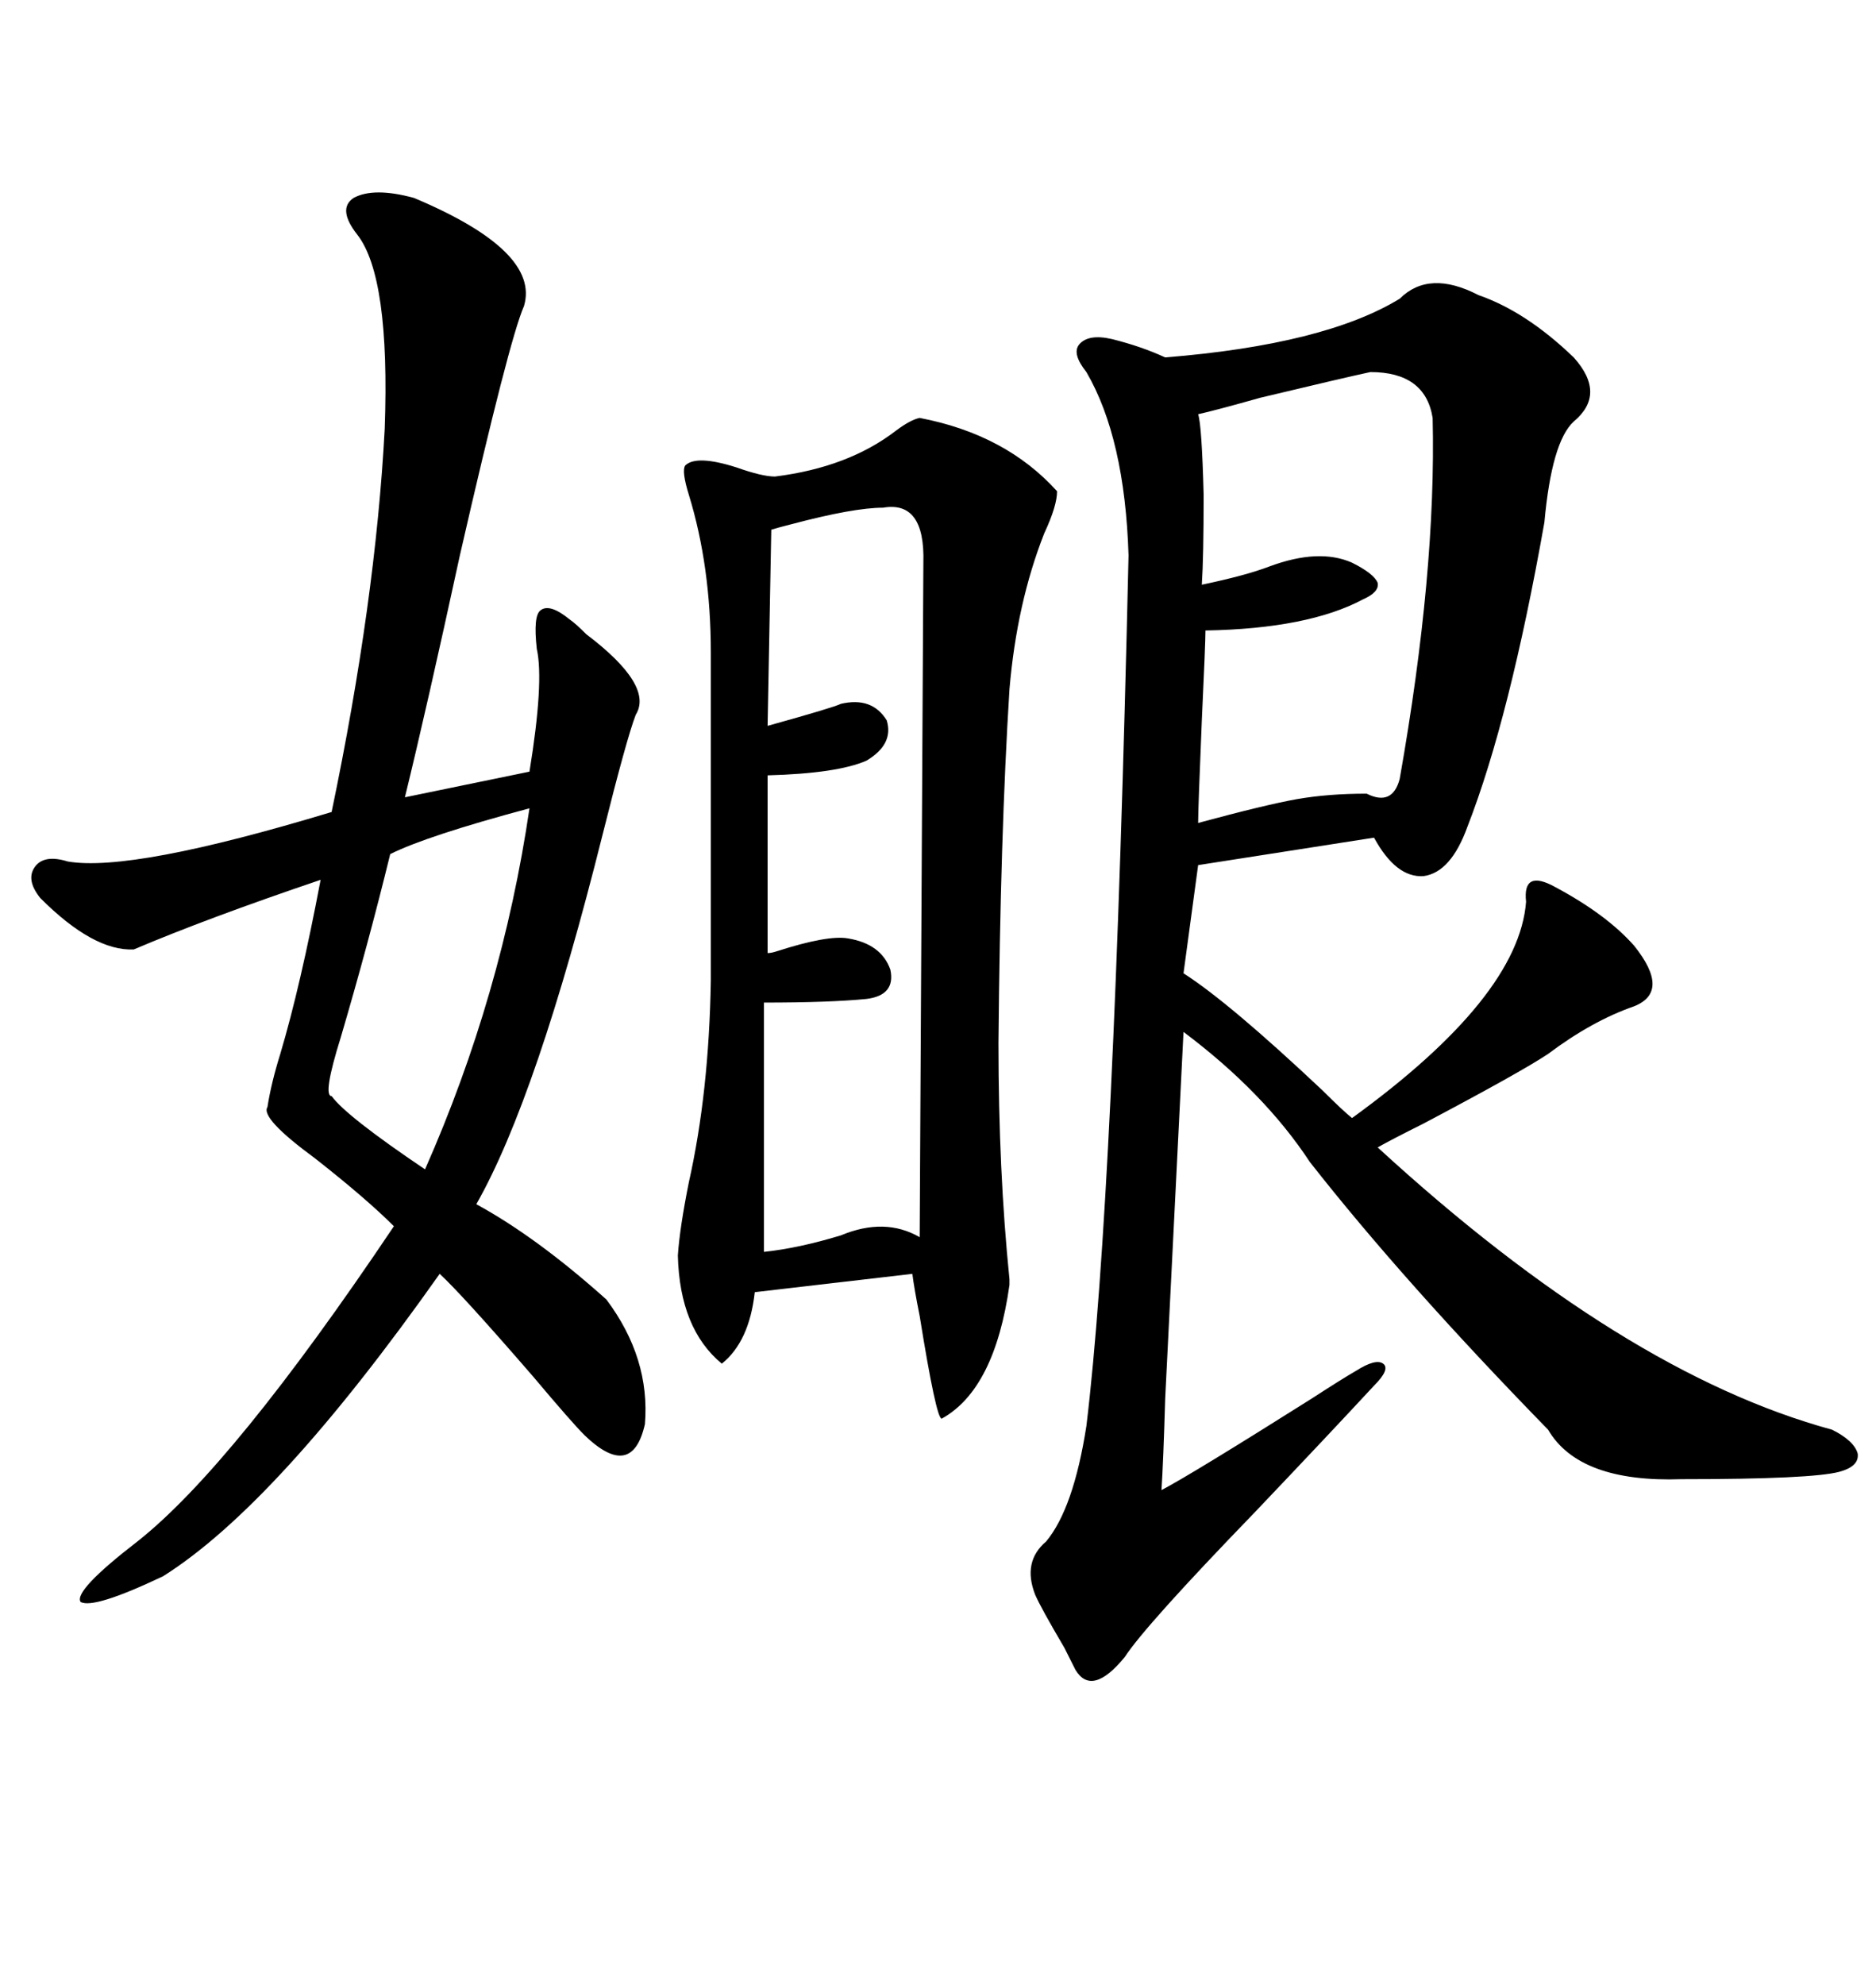 <svg xmlns="http://www.w3.org/2000/svg" xmlns:xlink="http://www.w3.org/1999/xlink" width="300" height="317.285"><path d="M236.43 47.17L236.43 47.17Q244.04 49.80 251.66 57.13L251.66 57.13Q256.93 62.99 251.66 67.38L251.66 67.38Q248.14 70.61 246.97 83.50L246.97 83.50Q241.41 114.84 234.67 132.13L234.67 132.13Q232.03 139.45 227.64 140.04L227.64 140.04Q223.24 140.33 219.73 133.89L219.73 133.89L191.60 138.28L189.26 155.57Q196.58 160.25 211.52 174.32L211.52 174.32Q214.75 177.54 216.21 178.71L216.21 178.71Q242.87 159.38 244.04 144.14L244.04 144.14Q243.75 141.50 244.92 140.92L244.92 140.92Q246.09 140.33 248.73 141.80L248.73 141.80Q256.93 146.19 261.33 151.17L261.33 151.17Q267.19 158.50 261.33 160.84L261.33 160.84Q254.59 163.18 247.56 168.46L247.56 168.46Q243.16 171.39 227.64 179.59L227.64 179.59Q222.36 182.23 220.31 183.40L220.31 183.40Q259.57 219.43 292.97 228.52L292.97 228.52Q296.48 230.27 297.07 232.32L297.07 232.32Q297.36 234.38 294.14 235.25L294.14 235.25Q289.75 236.43 268.95 236.43L268.95 236.43Q252.54 237.01 247.56 228.52L247.56 228.52Q224.41 204.79 209.47 185.74L209.47 185.74Q202.15 174.61 189.26 164.94L189.26 164.94Q188.67 176.95 186.33 223.54L186.33 223.54Q186.04 233.50 185.74 238.18L185.74 238.18Q190.72 235.55 209.77 223.54L209.77 223.54Q214.75 220.31 216.80 219.14L216.80 219.14Q220.02 217.09 221.19 217.97L221.19 217.97Q222.36 218.85 219.73 221.48L219.73 221.48Q212.40 229.39 200.68 241.70L200.68 241.70Q183.11 259.86 179.88 264.84L179.88 264.84Q174.61 271.29 171.97 266.89L171.97 266.89Q171.39 265.72 170.21 263.38L170.21 263.38Q166.41 256.93 165.53 254.88L165.53 254.88Q163.48 249.61 167.29 246.39L167.29 246.39Q171.68 241.11 173.73 227.93L173.73 227.93Q178.13 191.60 180.47 88.77L180.47 88.77Q179.88 70.02 173.73 59.47L173.73 59.47Q171.39 56.54 172.56 55.08L172.56 55.08Q174.02 53.32 177.83 54.20L177.83 54.20Q182.52 55.37 186.33 57.13L186.33 57.13Q211.82 55.08 223.83 47.75L223.83 47.75Q228.52 43.07 236.43 47.17ZM147.07 66.80L147.07 66.80Q160.84 69.43 169.04 78.52L169.04 78.52Q169.04 80.86 166.99 85.25L166.99 85.25Q162.60 96.39 161.43 110.16L161.43 110.16Q159.96 133.59 159.67 166.70L159.67 166.70Q159.67 187.21 161.43 204.49L161.43 204.49Q161.43 205.37 161.43 205.37L161.43 205.37Q159.08 222.07 150.59 226.76L150.59 226.76Q149.71 226.76 147.07 210.35L147.07 210.35Q146.19 205.96 145.90 203.61L145.90 203.61L120.70 206.54Q119.82 214.45 115.43 217.97L115.43 217.97Q108.69 212.40 108.40 200.68L108.40 200.68Q108.69 196.29 110.16 188.96L110.16 188.96Q113.38 174.61 113.67 156.74L113.67 156.74L113.67 104.30Q113.67 90.53 110.16 79.10L110.16 79.10Q108.98 75.29 109.57 74.41L109.57 74.41Q111.33 72.66 117.77 74.71L117.77 74.71Q121.88 76.17 123.93 76.17L123.93 76.17Q135.64 74.71 143.26 68.85L143.26 68.85Q145.61 67.09 147.07 66.80ZM66.21 31.64L66.21 31.64Q86.43 40.14 83.79 48.93L83.79 48.93Q81.45 54.20 73.54 88.77L73.54 88.77Q68.26 113.09 64.75 127.44L64.75 127.44Q76.17 125.10 84.67 123.34L84.67 123.34Q87.01 108.98 85.84 103.71L85.84 103.71Q85.25 98.44 86.43 97.56L86.43 97.56Q87.89 96.39 91.11 99.02L91.11 99.02Q91.99 99.61 93.75 101.37L93.75 101.37Q104.59 109.57 101.66 114.26L101.66 114.26Q100.20 118.07 96.39 133.30L96.39 133.30Q85.84 175.49 76.17 192.48L76.17 192.48Q85.84 197.75 96.97 207.71L96.97 207.71Q104.00 217.09 103.13 227.64L103.13 227.64Q101.07 236.72 93.46 229.39L93.46 229.39Q91.41 227.34 85.25 220.02L85.25 220.02Q73.83 206.84 70.31 203.61L70.31 203.61Q44.24 240.53 26.07 251.95L26.07 251.95Q14.94 257.23 12.89 256.05L12.89 256.05Q11.72 254.30 21.97 246.39L21.97 246.39Q37.21 234.38 62.99 196.00L62.99 196.00Q58.59 191.60 50.39 185.16L50.39 185.16Q41.60 178.71 42.77 176.95L42.77 176.95Q43.36 173.14 44.82 168.46L44.82 168.46Q48.05 157.62 51.27 140.63L51.27 140.63Q33.11 146.78 21.39 151.76L21.39 151.76Q14.94 152.05 6.45 143.55L6.45 143.55Q4.10 140.63 5.57 138.57L5.57 138.57Q7.03 136.52 10.84 137.70L10.84 137.70Q21.09 139.45 53.03 129.79L53.03 129.79Q60.06 96.09 61.52 68.55L61.52 68.55Q62.40 44.24 57.13 37.50L57.13 37.50Q53.91 33.40 56.54 31.64L56.54 31.64Q59.77 29.88 66.21 31.64ZM141.21 81.15L141.21 81.15Q136.52 81.15 126.56 83.79L126.56 83.79Q124.22 84.38 123.34 84.67L123.34 84.67L122.75 116.02Q133.30 113.09 134.47 112.50L134.47 112.50Q139.45 111.33 141.80 115.14L141.80 115.14Q142.97 118.95 138.57 121.58L138.57 121.58Q133.89 123.63 122.75 123.93L122.75 123.93L122.75 152.34Q123.34 152.34 124.22 152.05L124.22 152.05Q132.42 149.41 135.64 150L135.64 150Q140.92 150.88 142.38 154.98L142.38 154.98Q143.26 159.08 138.57 159.67L138.57 159.67Q132.71 160.25 122.17 160.25L122.17 160.25L122.17 200.10Q127.73 199.51 134.47 197.46L134.47 197.46Q141.50 194.53 147.07 197.75L147.07 197.75Q147.66 92.58 147.66 89.94L147.66 89.94Q147.95 79.98 141.21 81.15ZM219.14 59.47L219.14 59.47Q215.04 60.35 201.56 63.57L201.56 63.57Q194.24 65.63 191.60 66.21L191.60 66.21Q192.19 67.97 192.48 79.10L192.48 79.10Q192.48 89.06 192.19 93.46L192.19 93.46Q199.22 91.99 203.03 90.53L203.03 90.53Q210.94 87.60 216.21 89.94L216.21 89.94Q219.73 91.70 220.31 93.16L220.31 93.16Q220.61 94.63 217.97 95.80L217.97 95.80Q209.18 100.49 192.77 100.78L192.77 100.78Q192.77 102.83 192.19 115.14L192.19 115.14Q191.60 129.20 191.60 131.54L191.60 131.54Q202.44 128.61 207.42 127.73L207.42 127.73Q212.40 126.86 218.55 126.86L218.55 126.86Q222.66 128.91 223.83 124.51L223.83 124.51Q229.69 91.41 229.10 66.80L229.10 66.80Q227.93 59.47 219.14 59.47ZM84.67 129.20L84.67 129.20Q68.26 133.59 62.40 136.52L62.40 136.52Q58.89 150.88 54.49 165.82L54.49 165.82Q51.56 175.20 53.03 175.20L53.03 175.20Q55.37 178.42 67.97 186.91L67.97 186.91Q80.27 159.08 84.67 129.20Z"/></svg>